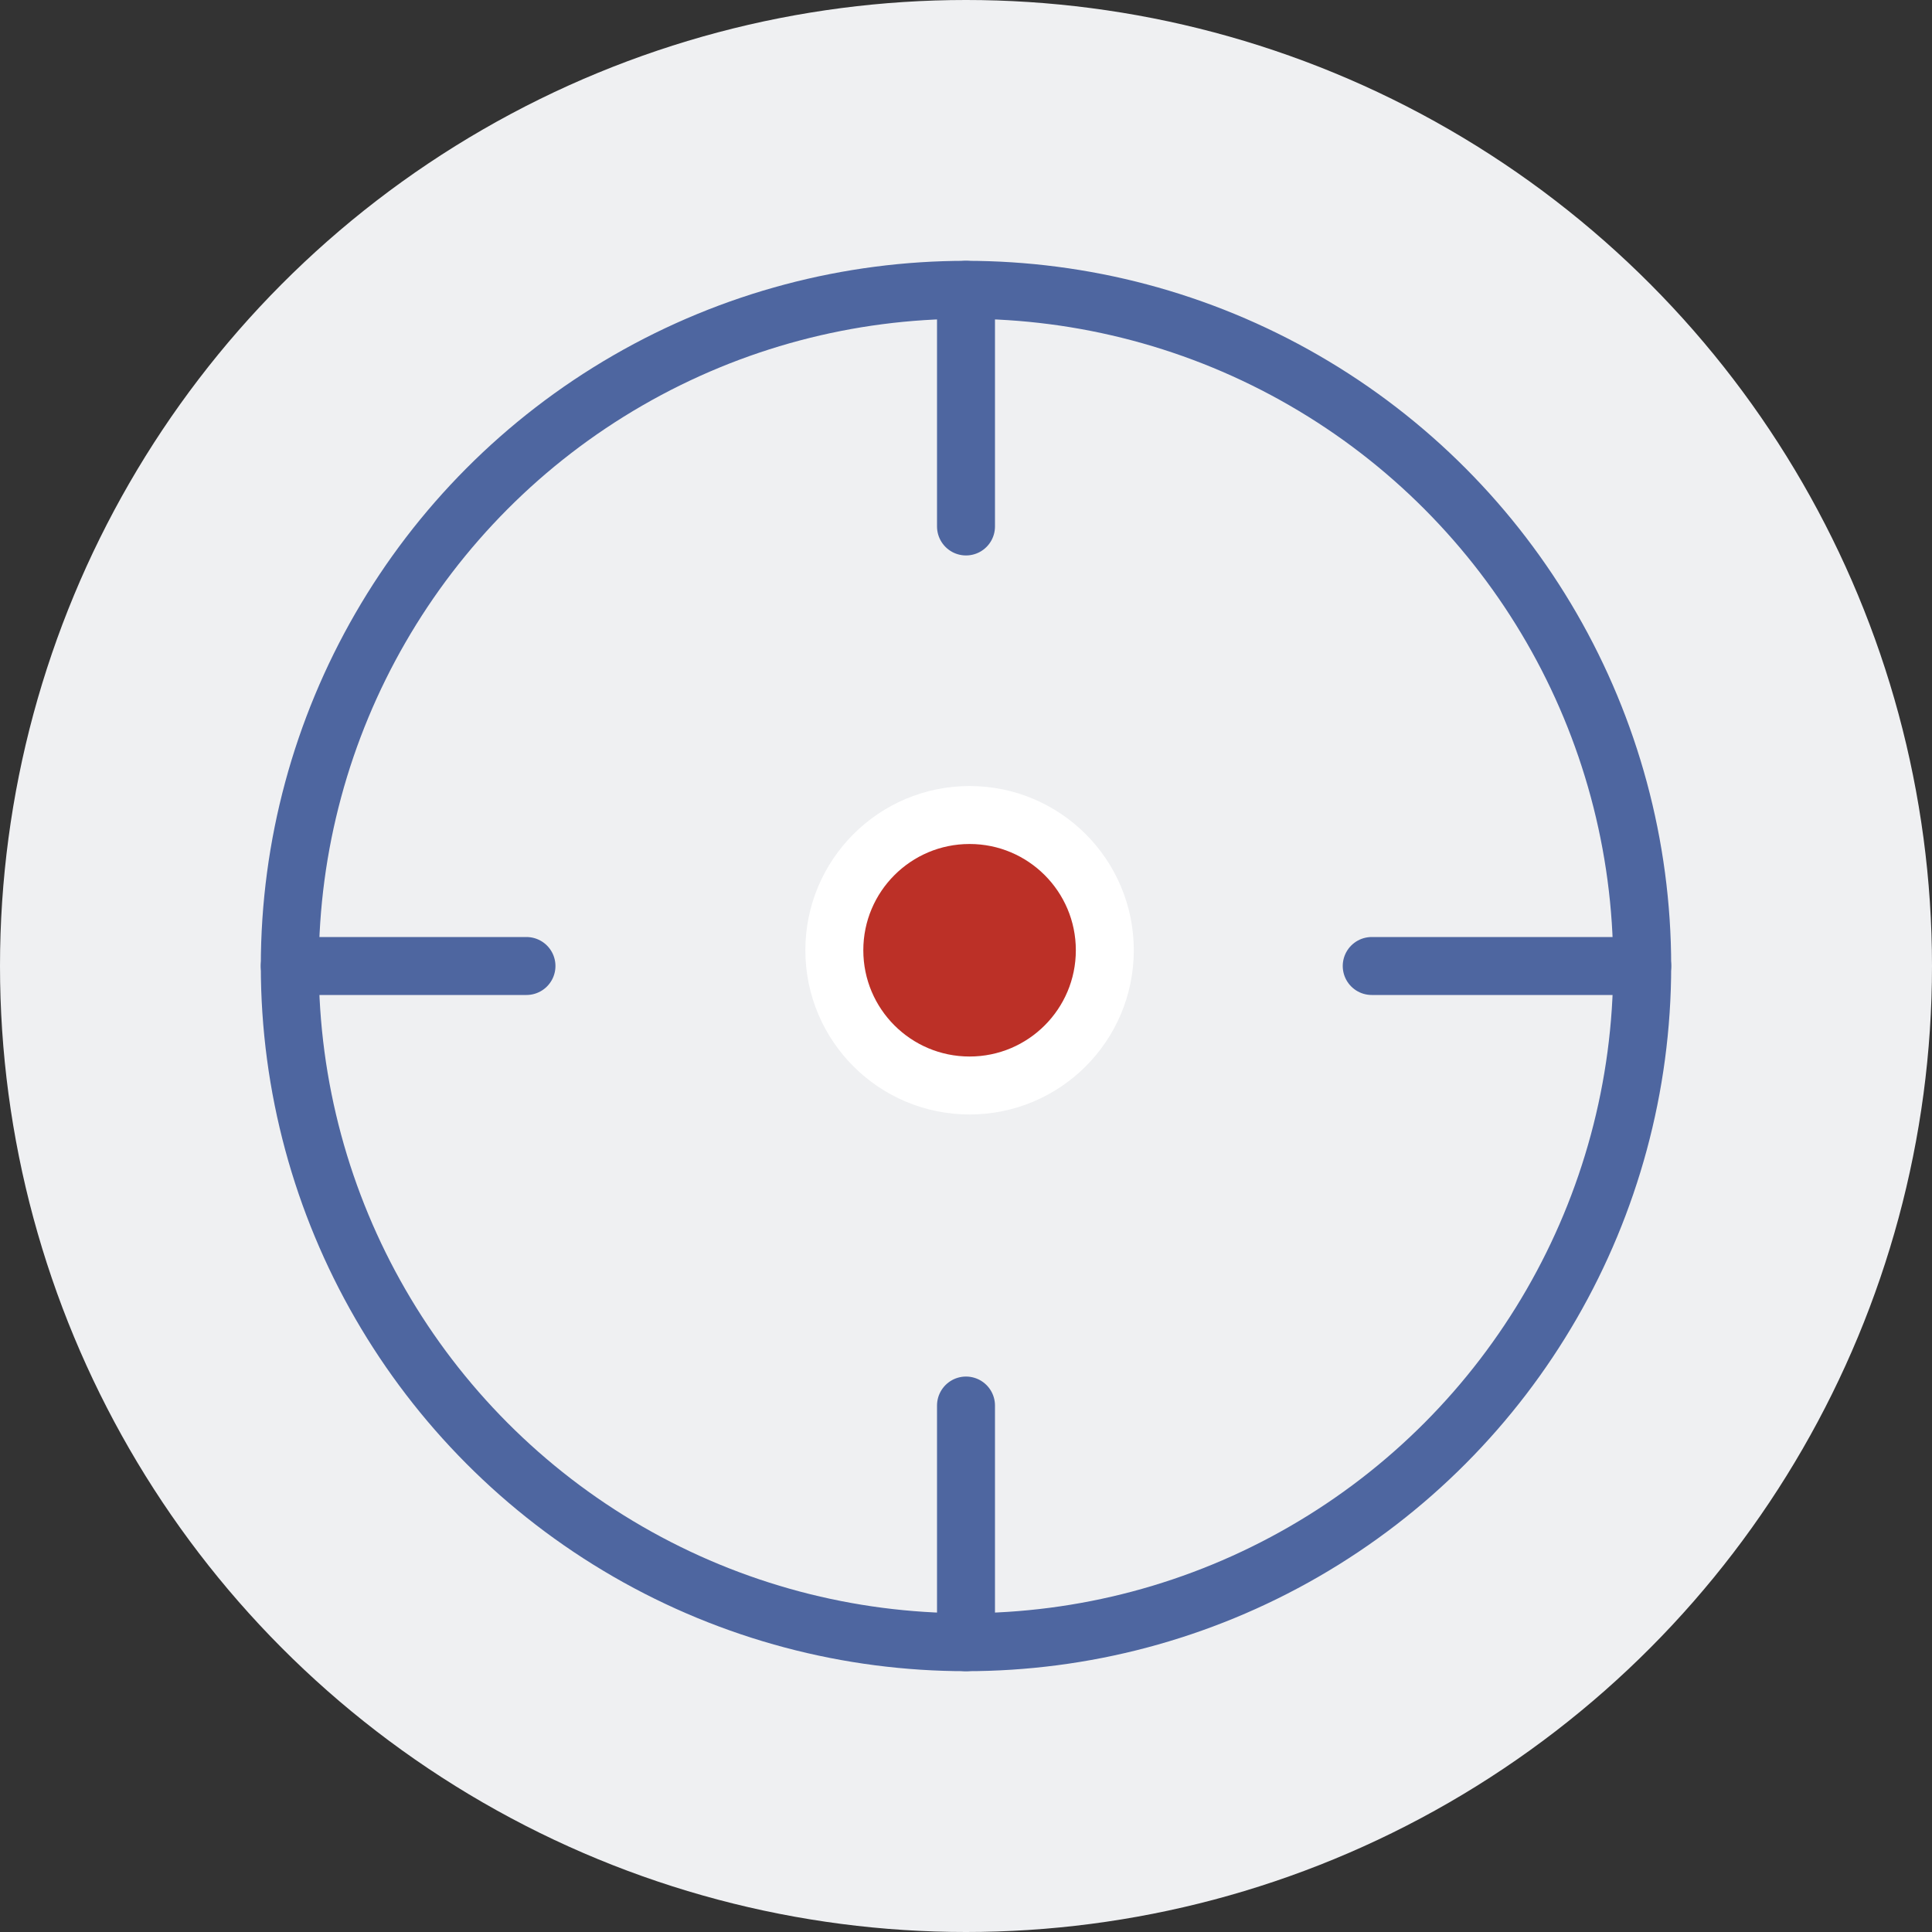 <?xml version="1.0" encoding="UTF-8"?>
<svg width="100px" height="100px" viewBox="0 0 100 100" version="1.1" xmlns="http://www.w3.org/2000/svg" xmlns:xlink="http://www.w3.org/1999/xlink">
    <rect x="0" y="0" width="100" height="100" fill="#333333" stroke="none"/>
    <title>科技与经验相结合备份 5</title>
    <g id="页面-1" stroke="none" stroke-width="1" fill="none" fill-rule="evenodd">
        <g id="桌面端-HD" transform="translate(-1254, -605)">
            <g id="科技与经验相结合备份-5" transform="translate(1254, 605)">
                <circle id="椭圆形备份" fill="#EFF0F2" fill-rule="nonzero" cx="50" cy="50" r="50"></circle>
                <g id="瞄准_aiming" transform="translate(15, 15)">
                    <circle id="椭圆形" stroke="#4E66A0" stroke-width="3" stroke-linecap="round" stroke-linejoin="round" cx="35" cy="35" r="35"></circle>
                    <path d="M35,57.75 L35,70 L35,57.75 Z" id="路径"></path>
                    <line x1="35" y1="57.75" x2="35" y2="70" id="路径" stroke="#4E66A0" stroke-width="3" stroke-linecap="round" stroke-linejoin="round"></line>
                    <path d="M56,35 L70,35 L56,35 Z" id="路径"></path>
                    <line x1="56" y1="35" x2="70" y2="35" id="路径" stroke="#4E66A0" stroke-width="3" stroke-linecap="round" stroke-linejoin="round"></line>
                    <path d="M0,35 L12.25,35 L0,35 Z" id="路径"></path>
                    <line x1="0" y1="35" x2="12.25" y2="35" id="路径" stroke="#4E66A0" stroke-width="3" stroke-linecap="round" stroke-linejoin="round"></line>
                    <path d="M35,12.25 L35,0 L35,12.25 Z" id="路径"></path>
                    <line x1="35" y1="12.25" x2="35" y2="0" id="路径" stroke="#4E66A0" stroke-width="3" stroke-linecap="round" stroke-linejoin="round"></line>
                    <circle id="椭圆形" stroke="#FFFFFF" stroke-width="3" fill="#BC3027" cx="35.185" cy="34.185" r="7"></circle>
                </g>
            </g>
        </g>
    </g>
</svg>